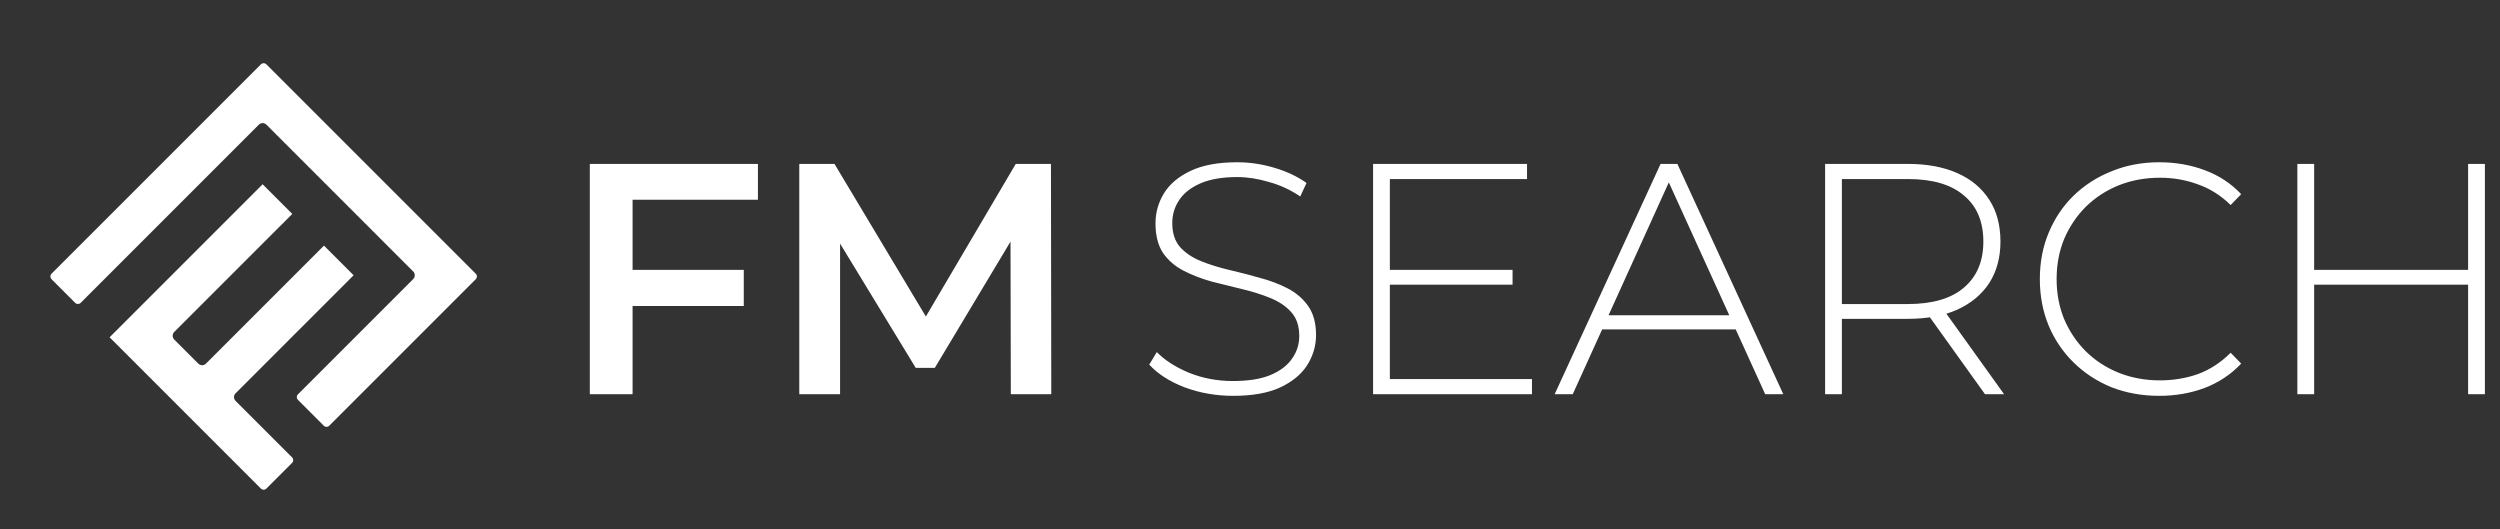 <svg xmlns="http://www.w3.org/2000/svg" width="189" height="40" viewBox="0 0 189 40" fill="none"><rect x="0" y="0" width="189" height="40" fill="#333333" stroke="none"/><g clip-path="url(#clip0_232_1729)"><path d="M47.55 20.4H56.229V23.135H47.55V20.4ZM47.823 29.801H44.59V12.391H57.299V15.102H47.823V29.801ZM60.426 29.801V12.391H63.087L70.697 25.1H69.305L76.791 12.391H79.452L79.477 29.801H76.418L76.393 17.191H77.039L70.672 27.811H69.23L62.764 17.191H63.51V29.801H60.426ZM93.225 29.925C91.932 29.925 90.705 29.71 89.544 29.279C88.4 28.831 87.513 28.259 86.883 27.562L87.455 26.617C88.052 27.231 88.865 27.753 89.893 28.184C90.937 28.599 92.04 28.806 93.2 28.806C94.361 28.806 95.306 28.657 96.036 28.358C96.782 28.043 97.329 27.629 97.677 27.115C98.042 26.601 98.224 26.029 98.224 25.399C98.224 24.652 98.025 24.056 97.627 23.608C97.23 23.16 96.707 22.804 96.061 22.538C95.414 22.273 94.709 22.049 93.947 21.867C93.184 21.685 92.413 21.494 91.633 21.295C90.854 21.079 90.141 20.806 89.495 20.474C88.848 20.143 88.326 19.695 87.928 19.131C87.546 18.551 87.356 17.805 87.356 16.893C87.356 16.064 87.571 15.301 88.002 14.605C88.433 13.908 89.105 13.345 90.017 12.913C90.929 12.482 92.098 12.267 93.524 12.267C94.485 12.267 95.43 12.408 96.359 12.69C97.304 12.972 98.108 13.353 98.772 13.834L98.299 14.853C97.569 14.356 96.782 13.991 95.936 13.759C95.107 13.51 94.303 13.386 93.524 13.386C92.413 13.386 91.493 13.543 90.763 13.858C90.034 14.174 89.495 14.596 89.146 15.127C88.798 15.641 88.624 16.221 88.624 16.868C88.624 17.614 88.815 18.211 89.196 18.659C89.594 19.106 90.116 19.463 90.763 19.728C91.41 19.993 92.123 20.217 92.902 20.4C93.681 20.582 94.452 20.781 95.215 20.997C95.978 21.195 96.682 21.461 97.329 21.792C97.976 22.124 98.498 22.572 98.896 23.135C99.294 23.699 99.493 24.429 99.493 25.324C99.493 26.137 99.269 26.899 98.821 27.612C98.374 28.308 97.685 28.872 96.757 29.303C95.845 29.718 94.668 29.925 93.225 29.925ZM104.924 20.4H114.35V21.519H104.924V20.4ZM105.073 28.657H115.817V29.801H103.805V12.391H115.444V13.535H105.073V28.657ZM117.532 29.801L125.541 12.391H126.809L134.817 29.801H133.449L125.889 13.187H126.436L118.9 29.801H117.532ZM120.467 24.901L120.89 23.832H131.311L131.733 24.901H120.467ZM137.978 29.801V12.391H144.221C145.68 12.391 146.931 12.623 147.976 13.088C149.021 13.552 149.825 14.223 150.389 15.102C150.952 15.964 151.234 17.017 151.234 18.261C151.234 19.471 150.952 20.516 150.389 21.394C149.825 22.257 149.021 22.928 147.976 23.409C146.931 23.873 145.68 24.105 144.221 24.105H138.674L139.246 23.508V29.801H137.978ZM150.065 29.801L145.539 23.484H146.981L151.508 29.801H150.065ZM139.246 23.583L138.674 22.986H144.221C146.094 22.986 147.512 22.572 148.473 21.743C149.452 20.914 149.941 19.753 149.941 18.261C149.941 16.752 149.452 15.591 148.473 14.779C147.512 13.95 146.094 13.535 144.221 13.535H138.674L139.246 12.913V23.583ZM163.24 29.925C161.947 29.925 160.745 29.71 159.634 29.279C158.539 28.831 157.586 28.209 156.774 27.413C155.961 26.617 155.331 25.689 154.883 24.628C154.436 23.55 154.212 22.373 154.212 21.096C154.212 19.819 154.436 18.65 154.883 17.589C155.331 16.511 155.961 15.575 156.774 14.779C157.603 13.983 158.564 13.369 159.659 12.938C160.753 12.491 161.947 12.267 163.24 12.267C164.467 12.267 165.611 12.466 166.672 12.864C167.75 13.262 168.67 13.867 169.433 14.679L168.637 15.5C167.891 14.771 167.062 14.248 166.15 13.933C165.254 13.601 164.301 13.436 163.29 13.436C162.179 13.436 161.143 13.626 160.181 14.008C159.236 14.389 158.407 14.928 157.694 15.624C156.997 16.321 156.45 17.133 156.052 18.062C155.671 18.99 155.48 20.002 155.48 21.096C155.48 22.19 155.671 23.202 156.052 24.13C156.45 25.059 156.997 25.871 157.694 26.568C158.407 27.264 159.236 27.803 160.181 28.184C161.143 28.566 162.179 28.756 163.29 28.756C164.301 28.756 165.254 28.599 166.15 28.284C167.062 27.952 167.891 27.413 168.637 26.667L169.433 27.488C168.67 28.3 167.75 28.914 166.672 29.328C165.611 29.726 164.467 29.925 163.24 29.925ZM186.589 12.391H187.858V29.801H186.589V12.391ZM174.95 29.801H173.681V12.391H174.95V29.801ZM186.738 21.519H174.8V20.4H186.738V21.519Z" fill="white"></path><g clip-path="url(#clip1_232_1729)"><path d="M26.733 20.81L26.53 20.607C26.53 20.607 26.529 20.605 26.528 20.605C26.528 20.605 26.527 20.604 26.527 20.604L24.698 18.775C24.698 18.775 24.697 18.774 24.697 18.774C24.696 18.773 24.696 18.773 24.695 18.772L24.492 18.569L15.569 27.492C15.41 27.651 15.152 27.651 14.993 27.492L13.172 25.671C13.014 25.512 13.014 25.255 13.172 25.096L22.096 16.173L19.854 13.931L8.286 25.499L19.726 36.939C19.84 37.052 20.023 37.052 20.136 36.939L22.084 34.992C22.197 34.878 22.197 34.695 22.084 34.582L17.81 30.309C17.651 30.15 17.651 29.892 17.81 29.733L26.733 20.81Z" fill="white"></path><path d="M19.727 4.862L3.893 20.695C3.78 20.809 3.78 20.992 3.893 21.105L5.686 22.898C5.799 23.011 5.983 23.011 6.096 22.898L8.261 20.733L8.278 20.75C8.278 20.75 8.272 20.744 8.262 20.732L19.567 9.427C19.726 9.268 19.983 9.268 20.142 9.427L31.238 20.523C31.396 20.681 31.396 20.939 31.238 21.098L22.52 29.816C22.407 29.928 22.407 30.112 22.52 30.225L24.48 32.186C24.593 32.299 24.777 32.299 24.89 32.186L35.971 21.105C36.084 20.992 36.084 20.809 35.971 20.696L20.137 4.862C20.024 4.749 19.841 4.748 19.727 4.862Z" fill="white"></path></g></g><defs><clipPath id="clip0_232_1729"><rect width="188.235" height="40" fill="white"></rect></clipPath><clipPath id="clip1_232_1729"><rect width="22.972" height="22.972" fill="white" transform="translate(3.688 20.9) rotate(-45)"></rect></clipPath></defs></svg>